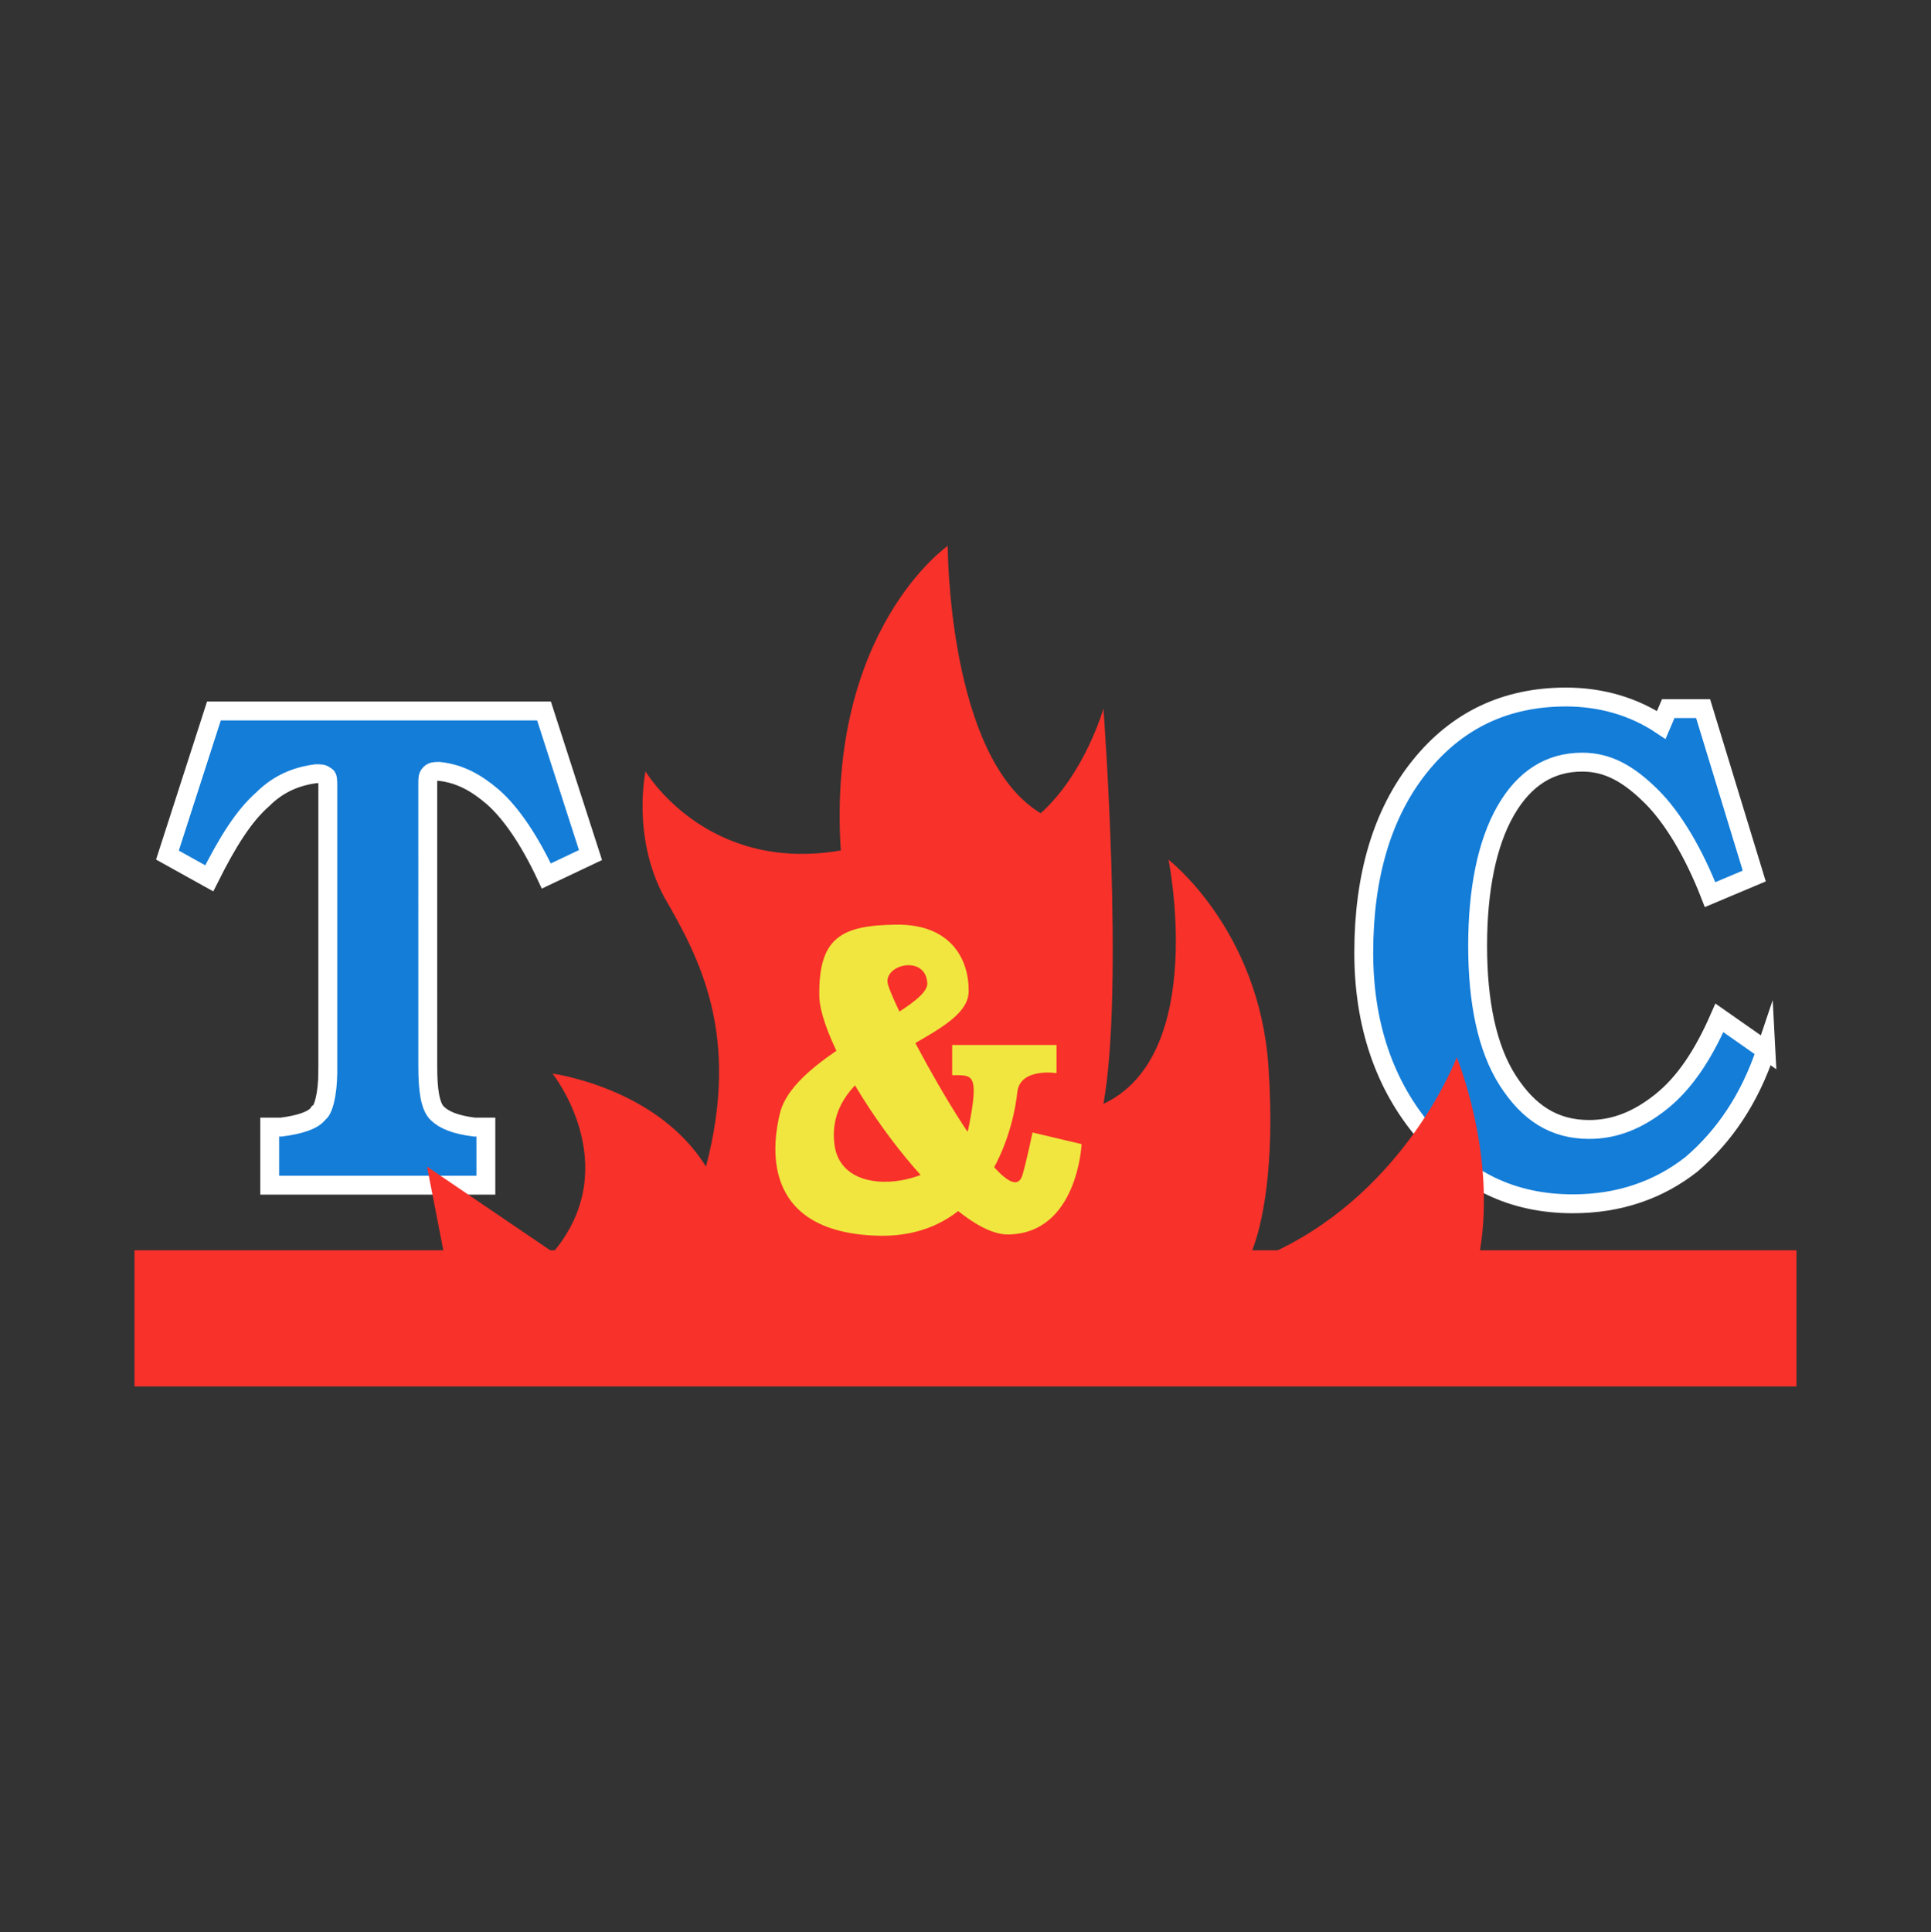 <svg xmlns="http://www.w3.org/2000/svg" id="uuid-84db299f-d5e5-477d-8dfe-d36b2873b6db" width="1022.44" height="1023" data-name="Layer 2" viewBox="0 0 1022.44 1023"><rect x="0" y="0" width="1022.44" height="1023" fill="#333333" stroke="none"/><g id="uuid-739eea52-548c-40b0-9e9c-3fb0c87e4bf0" data-name="Layer 2"><g><g><path fill="#147dd8" stroke="#fff" stroke-miterlimit="10" stroke-width="10" d="M173.57 567.16V415.77c0-2.46 0-4.92-1.23-4.92-1.23-1.23-2.46-1.23-4.92-1.23-9.85 1.23-19.69 4.92-28.31 13.54-9.85 8.62-18.46 22.15-28.31 41.85L88.65 452.7l12.31-38.15 12.31-38.15h174.77l12.31 38.15 12.31 38.15-23.39 11.08c-8.62-18.46-18.46-33.23-28.31-41.85-8.62-7.38-17.23-12.31-28.31-13.54-2.46 0-3.69 0-4.92 1.23s-1.23 2.46-1.23 4.92V564.7c0 12.31 1.23 20.92 4.92 24.62 3.69 3.69 9.85 6.15 19.69 7.38h6.15v30.77H142.8V596.7h6.15c9.85-1.23 17.23-3.69 19.69-7.38 2.46-1.23 4.92-9.85 4.92-22.15ZM935.02 556.09c-8.62 25.85-22.15 45.54-39.39 60.31-17.23 13.54-38.16 20.92-62.77 20.92-32 0-57.85-12.31-78.77-38.15-20.92-24.62-32-56.62-32-94.77 0-40.62 9.85-73.85 29.54-98.46 19.69-24.62 45.54-36.92 77.54-36.92 18.46 0 35.69 4.92 50.46 14.77l3.69-8.62h18.46l27.08 88.62-23.39 9.85c-8.62-22.15-19.69-40.62-30.77-51.69-12.31-12.31-23.39-18.46-36.92-18.46-17.23 0-30.77 8.62-40.62 25.85-9.85 17.23-14.77 41.85-14.77 71.39s4.92 54.16 16 71.39c11.08 17.23 24.62 25.85 43.08 25.85 13.54 0 25.85-4.92 38.16-14.77 12.31-9.85 22.15-24.62 30.77-44.31l24.62 17.23Z"/><path fill="#f8312a" stroke-width="0" d="M783.64 661.94c8.62-51.69-12.31-102.16-12.31-102.16s-25.85 68.93-94.77 102.16h-13.54c4.92-12.31 12.31-43.08 8.62-97.23-4.92-72.62-52.92-109.54-52.92-109.54s20.92 103.39-34.46 129.23c11.08-61.54 0-209.24 0-209.24s-9.85 34.46-33.23 55.39c-49.23-29.54-49.23-141.54-49.23-141.54s-64 44.31-56.62 161.24c-71.39 12.31-103.39-41.85-103.39-41.85s-7.38 34.46 9.85 66.46c18.46 32 40.62 72.62 22.15 142.77-25.85-41.85-81.23-49.23-81.23-49.23s38.15 48 1.23 93.54h-2.46l-65.23-44.31 8.62 44.31H71.22V734h880v-72.06H783.63Z"/><path fill="#f0e63f" stroke-width="0" d="m546.71 599.57 25.98 6.15s-2.08 47.35-38.88 47.84c-33.53.44-99.57-94.53-100-126.36-.42-30.96 11.78-37.33 40.75-37.67 28.96-.34 38.6 18.4 38.33 35.44-.42 26.5-77.15 34.23-71.04 81.09 4.31 33.06 65.08 20.44 71.04-9.2 5.96-29.64 1.55-27.45-8.73-27.64v-16h55.26v14.92s-19.52-3.1-20.8 10.32c-1.28 13.42-12.9 77.78-74.33 75.74-63.12-2.1-54.82-50.29-51.37-64.65 7.69-32.01 78.96-54.56 78.07-69.13-.89-14.57-21.72-10.22-21.08-.51.64 9.71 63.55 128.28 71.43 102.28 2.11-6.96 5.37-22.61 5.37-22.61Z"/></g><path fill="none" stroke-width="0" d="M0 0h1022.44v1023H0z"/></g></g></svg>
